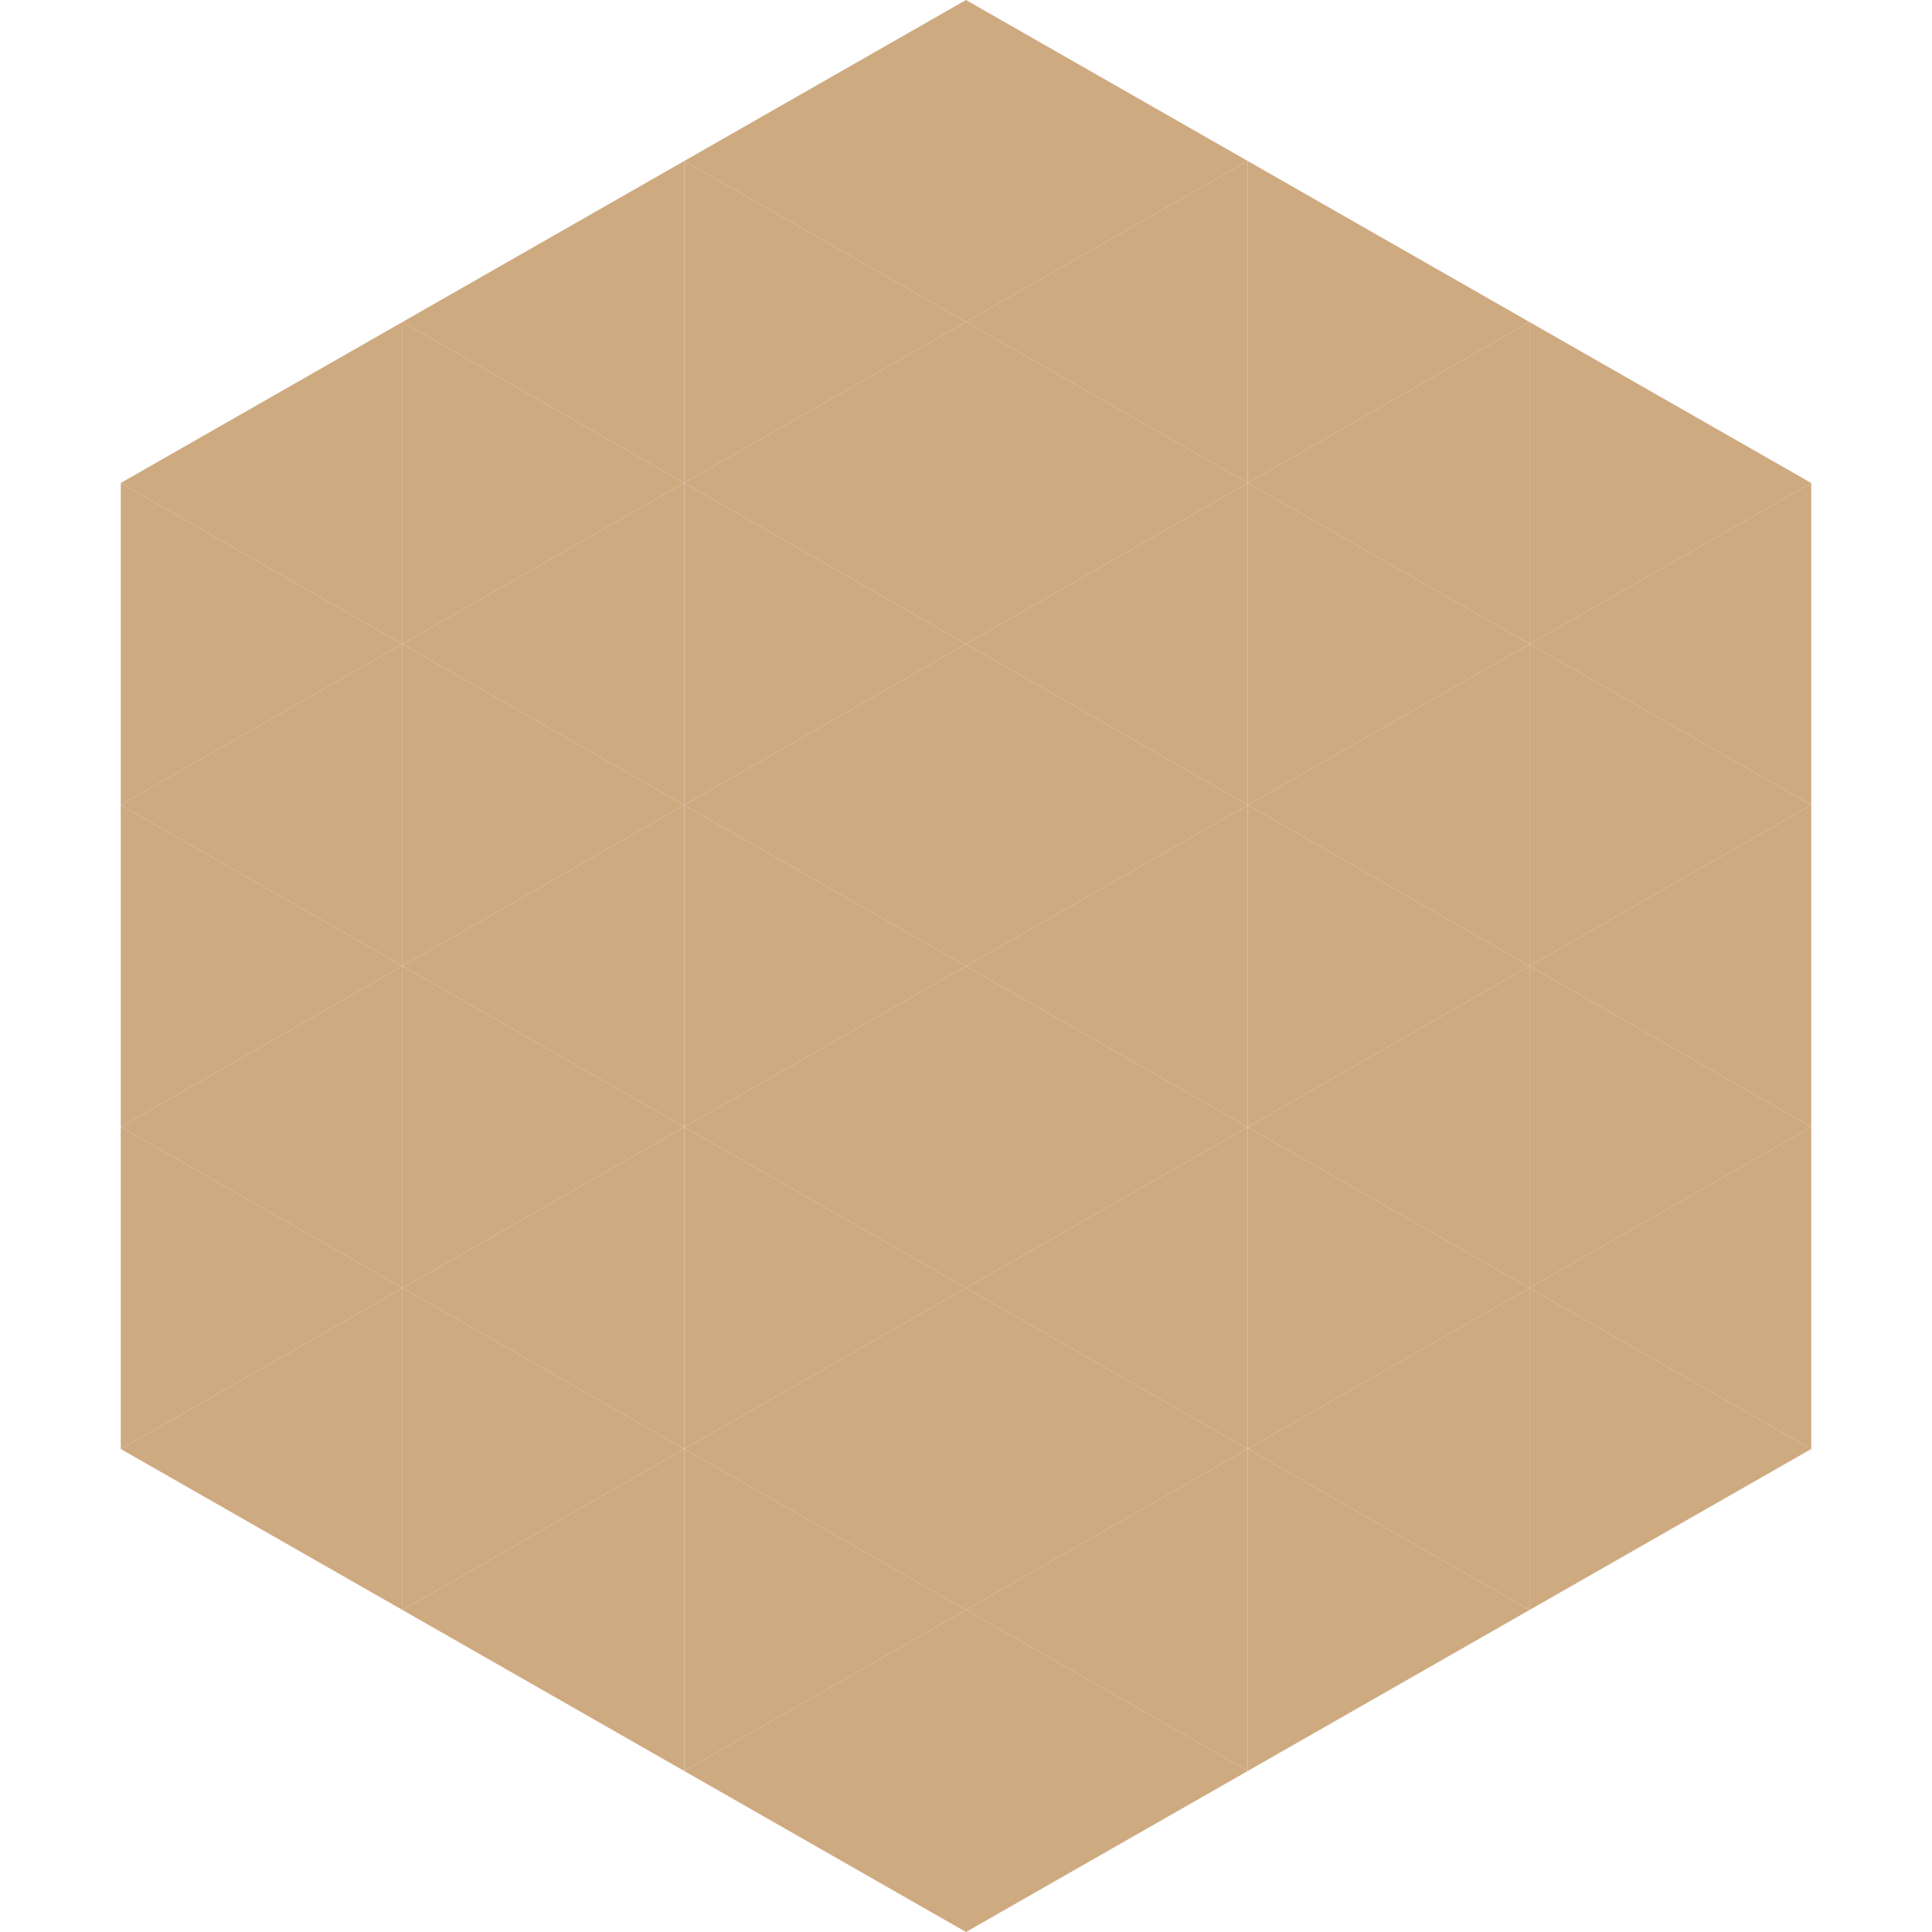 <?xml version="1.0"?>
<!-- Generated by SVGo -->
<svg width="240" height="240"
     xmlns="http://www.w3.org/2000/svg"
     xmlns:xlink="http://www.w3.org/1999/xlink">
<polygon points="50,40 15,60 50,80" style="fill:rgb(206,170,129)" />
<polygon points="190,40 225,60 190,80" style="fill:rgb(206,170,129)" />
<polygon points="15,60 50,80 15,100" style="fill:rgb(206,170,129)" />
<polygon points="225,60 190,80 225,100" style="fill:rgb(206,170,129)" />
<polygon points="50,80 15,100 50,120" style="fill:rgb(206,170,129)" />
<polygon points="190,80 225,100 190,120" style="fill:rgb(206,170,129)" />
<polygon points="15,100 50,120 15,140" style="fill:rgb(206,170,129)" />
<polygon points="225,100 190,120 225,140" style="fill:rgb(206,170,129)" />
<polygon points="50,120 15,140 50,160" style="fill:rgb(206,170,129)" />
<polygon points="190,120 225,140 190,160" style="fill:rgb(206,170,129)" />
<polygon points="15,140 50,160 15,180" style="fill:rgb(206,170,129)" />
<polygon points="225,140 190,160 225,180" style="fill:rgb(206,170,129)" />
<polygon points="50,160 15,180 50,200" style="fill:rgb(206,170,129)" />
<polygon points="190,160 225,180 190,200" style="fill:rgb(206,170,129)" />
<polygon points="15,180 50,200 15,220" style="fill:rgb(255,255,255); fill-opacity:0" />
<polygon points="225,180 190,200 225,220" style="fill:rgb(255,255,255); fill-opacity:0" />
<polygon points="50,0 85,20 50,40" style="fill:rgb(255,255,255); fill-opacity:0" />
<polygon points="190,0 155,20 190,40" style="fill:rgb(255,255,255); fill-opacity:0" />
<polygon points="85,20 50,40 85,60" style="fill:rgb(206,170,129)" />
<polygon points="155,20 190,40 155,60" style="fill:rgb(206,170,129)" />
<polygon points="50,40 85,60 50,80" style="fill:rgb(206,170,129)" />
<polygon points="190,40 155,60 190,80" style="fill:rgb(206,170,129)" />
<polygon points="85,60 50,80 85,100" style="fill:rgb(206,170,129)" />
<polygon points="155,60 190,80 155,100" style="fill:rgb(206,170,129)" />
<polygon points="50,80 85,100 50,120" style="fill:rgb(206,170,129)" />
<polygon points="190,80 155,100 190,120" style="fill:rgb(206,170,129)" />
<polygon points="85,100 50,120 85,140" style="fill:rgb(206,170,129)" />
<polygon points="155,100 190,120 155,140" style="fill:rgb(206,170,129)" />
<polygon points="50,120 85,140 50,160" style="fill:rgb(206,170,129)" />
<polygon points="190,120 155,140 190,160" style="fill:rgb(206,170,129)" />
<polygon points="85,140 50,160 85,180" style="fill:rgb(206,170,129)" />
<polygon points="155,140 190,160 155,180" style="fill:rgb(206,170,129)" />
<polygon points="50,160 85,180 50,200" style="fill:rgb(206,170,129)" />
<polygon points="190,160 155,180 190,200" style="fill:rgb(206,170,129)" />
<polygon points="85,180 50,200 85,220" style="fill:rgb(206,170,129)" />
<polygon points="155,180 190,200 155,220" style="fill:rgb(206,170,129)" />
<polygon points="120,0 85,20 120,40" style="fill:rgb(206,170,129)" />
<polygon points="120,0 155,20 120,40" style="fill:rgb(206,170,129)" />
<polygon points="85,20 120,40 85,60" style="fill:rgb(206,170,129)" />
<polygon points="155,20 120,40 155,60" style="fill:rgb(206,170,129)" />
<polygon points="120,40 85,60 120,80" style="fill:rgb(206,170,129)" />
<polygon points="120,40 155,60 120,80" style="fill:rgb(206,170,129)" />
<polygon points="85,60 120,80 85,100" style="fill:rgb(206,170,129)" />
<polygon points="155,60 120,80 155,100" style="fill:rgb(206,170,129)" />
<polygon points="120,80 85,100 120,120" style="fill:rgb(206,170,129)" />
<polygon points="120,80 155,100 120,120" style="fill:rgb(206,170,129)" />
<polygon points="85,100 120,120 85,140" style="fill:rgb(206,170,129)" />
<polygon points="155,100 120,120 155,140" style="fill:rgb(206,170,129)" />
<polygon points="120,120 85,140 120,160" style="fill:rgb(206,170,129)" />
<polygon points="120,120 155,140 120,160" style="fill:rgb(206,170,129)" />
<polygon points="85,140 120,160 85,180" style="fill:rgb(206,170,129)" />
<polygon points="155,140 120,160 155,180" style="fill:rgb(206,170,129)" />
<polygon points="120,160 85,180 120,200" style="fill:rgb(206,170,129)" />
<polygon points="120,160 155,180 120,200" style="fill:rgb(206,170,129)" />
<polygon points="85,180 120,200 85,220" style="fill:rgb(206,170,129)" />
<polygon points="155,180 120,200 155,220" style="fill:rgb(206,170,129)" />
<polygon points="120,200 85,220 120,240" style="fill:rgb(206,170,129)" />
<polygon points="120,200 155,220 120,240" style="fill:rgb(206,170,129)" />
<polygon points="85,220 120,240 85,260" style="fill:rgb(255,255,255); fill-opacity:0" />
<polygon points="155,220 120,240 155,260" style="fill:rgb(255,255,255); fill-opacity:0" />
</svg>
